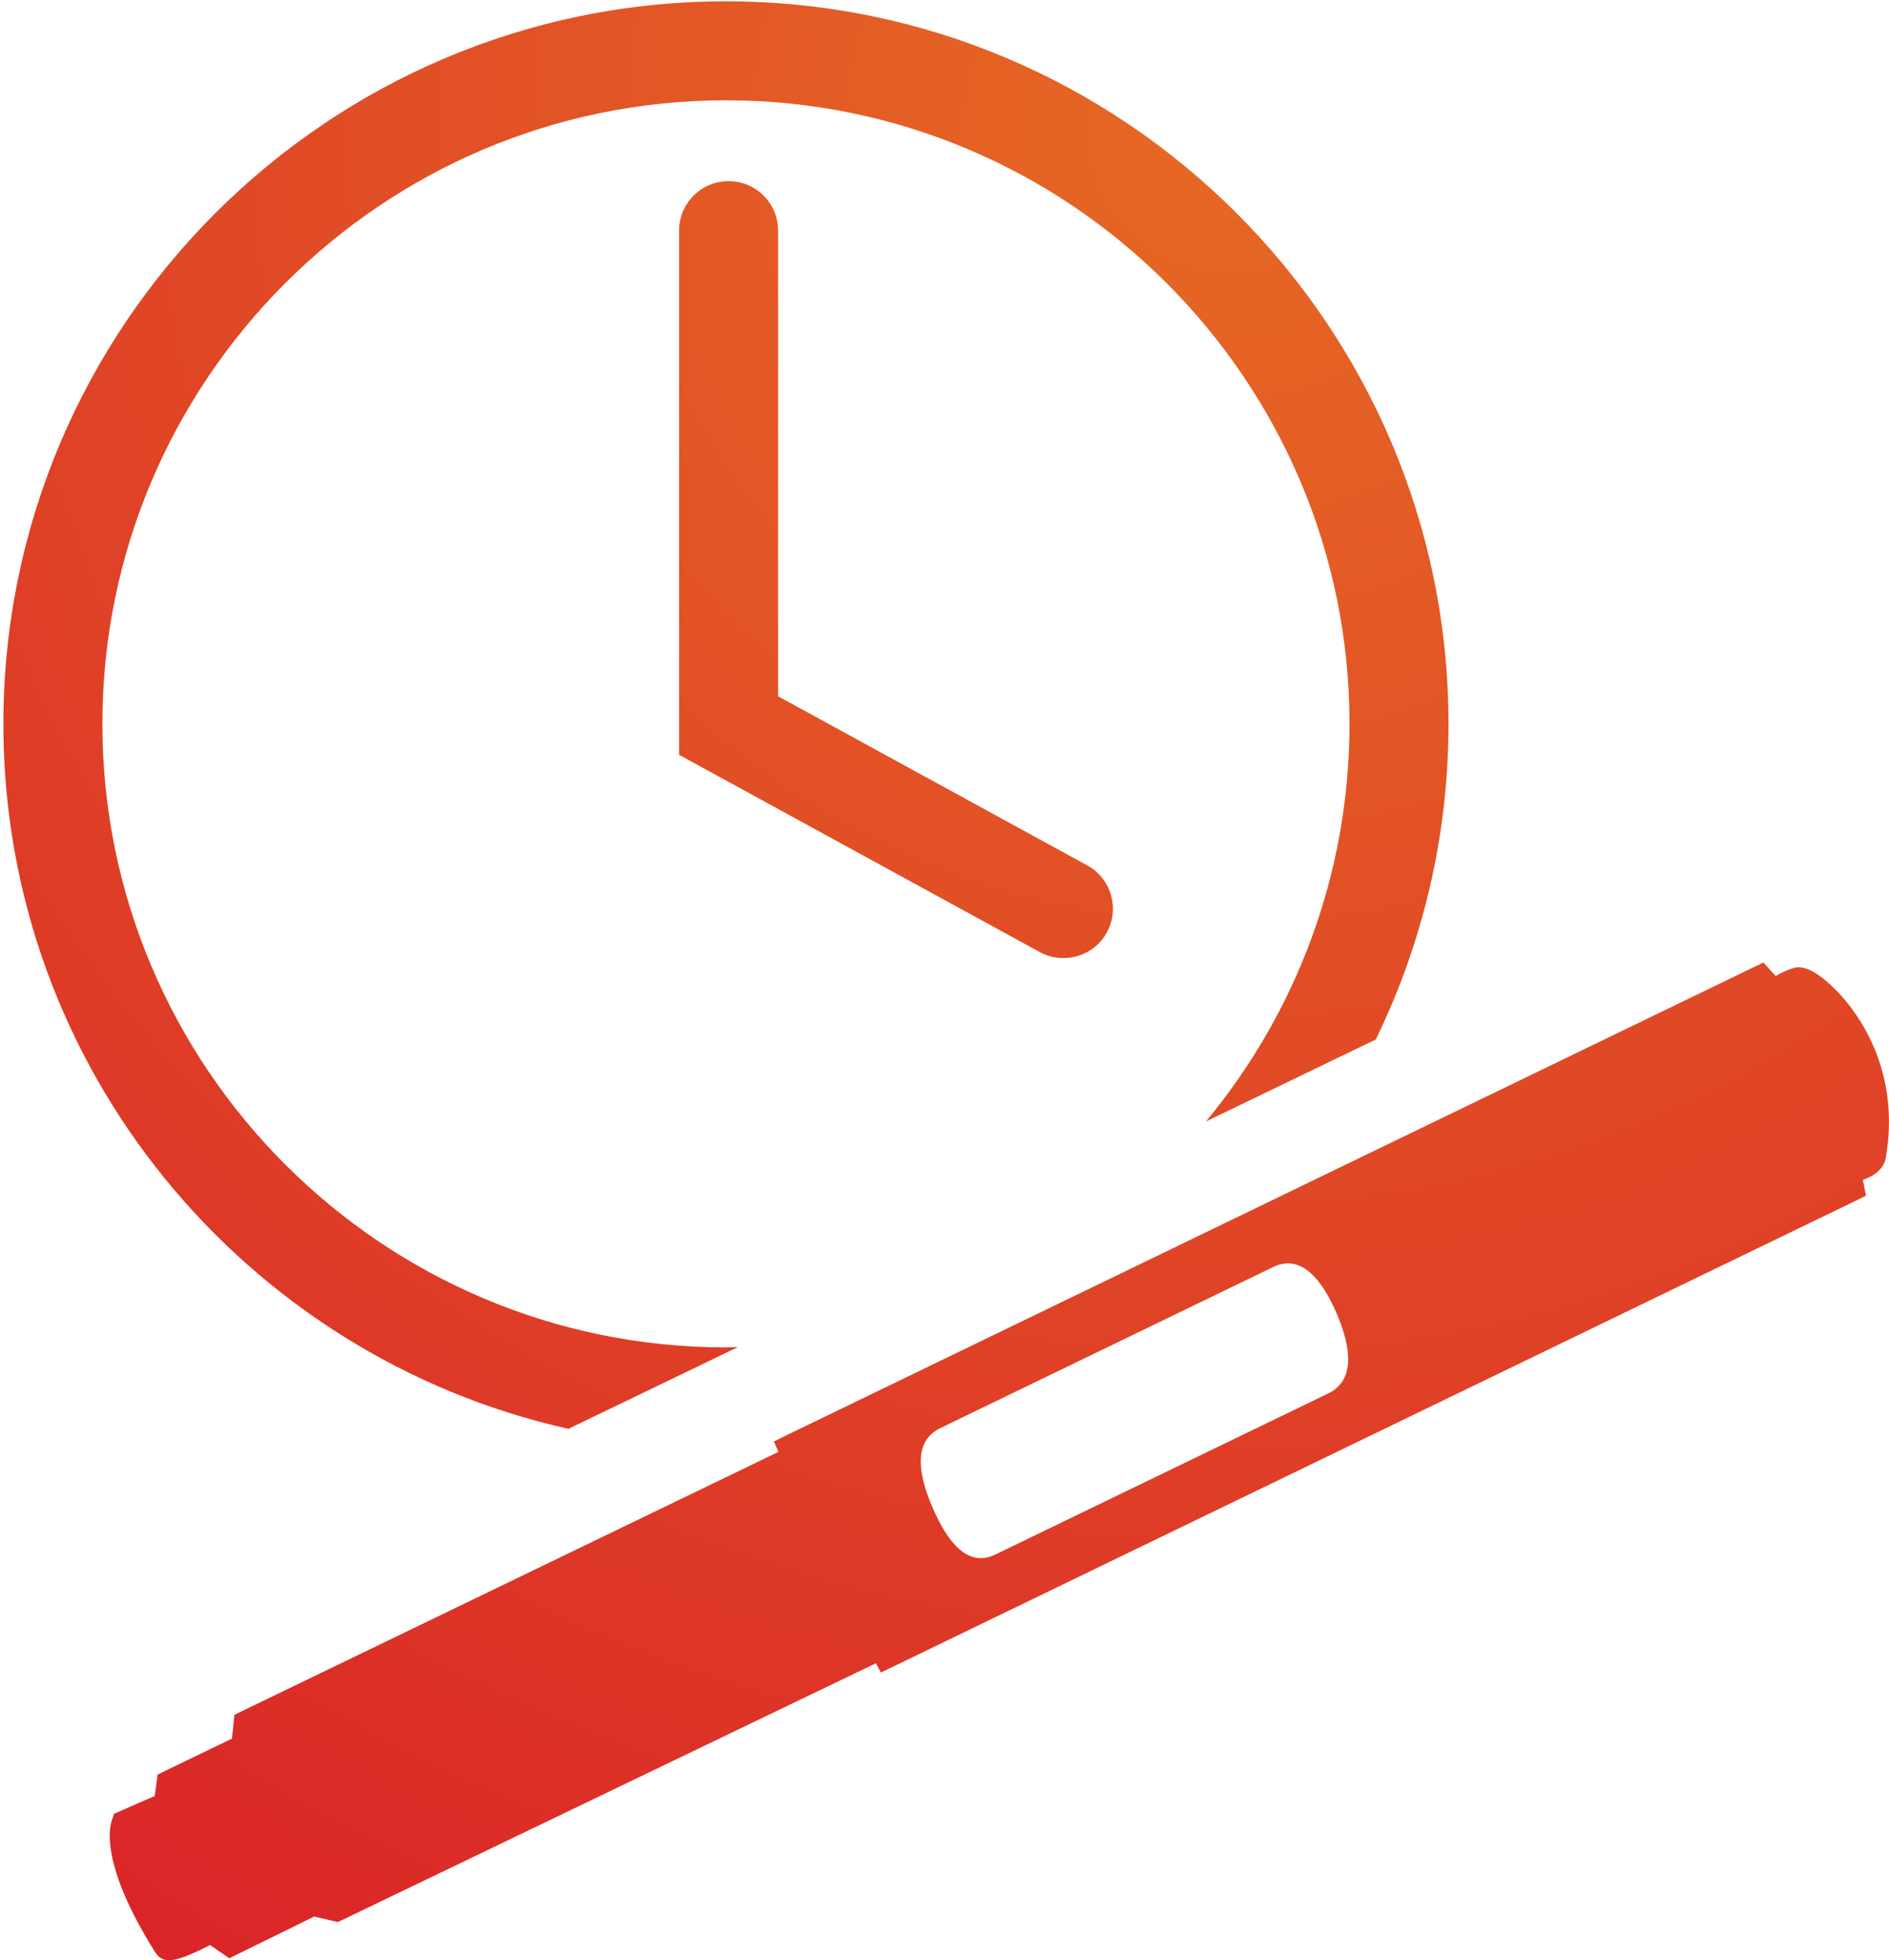 <?xml version="1.0" encoding="utf-8"?>
<!-- Generator: Adobe Illustrator 25.3.1, SVG Export Plug-In . SVG Version: 6.00 Build 0)  -->
<svg version="1.1" id="Layer_1" xmlns="http://www.w3.org/2000/svg" xmlns:xlink="http://www.w3.org/1999/xlink" x="0px" y="0px"
	 viewBox="0 0 100 103.77" style="enable-background:new 0 0 100 103.77;" xml:space="preserve">
<style type="text/css">
	.st0{fill:url(#SVGID_1_);}
	.st1{fill:url(#SVGID_2_);}
	.st2{fill:url(#SVGID_3_);}
</style>
<g>
	<g>
		<radialGradient id="SVGID_1_" cx="65.106" cy="6.986" r="121.468" gradientUnits="userSpaceOnUse">
			<stop  offset="0" style="stop-color:#E66924"/>
			<stop  offset="1" style="stop-color:#D91F28"/>
		</radialGradient>
		<path class="st0" d="M56.29,50.72c-0.42,0-0.86-0.1-1.25-0.32L35.95,39.96V12.21c0-1.45,1.17-2.62,2.62-2.62
			c1.45,0,2.62,1.17,2.62,2.62v24.65l16.36,8.95c1.27,0.69,1.74,2.29,1.04,3.56C58.12,50.23,57.22,50.72,56.29,50.72z"/>
	</g>
	<radialGradient id="SVGID_2_" cx="65.106" cy="6.986" r="121.468" gradientUnits="userSpaceOnUse">
		<stop  offset="0" style="stop-color:#E66924"/>
		<stop  offset="1" style="stop-color:#D91F28"/>
	</radialGradient>
	<path class="st1" d="M30.09,75.64l8.98-4.33c-0.21,0-0.43,0.02-0.64,0.02c-18.2,0-33.01-14.81-33.01-33.01
		c0-18.2,14.81-33.01,33.01-33.01c18.2,0,33.01,14.81,33.01,33.01c0,7.99-2.86,15.33-7.6,21.05l8.99-4.34
		c2.46-5.05,3.85-10.72,3.85-16.71c0-21.09-17.16-38.25-38.25-38.25c-21.09,0-38.25,17.16-38.25,38.25
		C0.17,56.54,12.99,71.82,30.09,75.64z"/>
	<radialGradient id="SVGID_3_" cx="65.106" cy="6.986" r="121.468" gradientUnits="userSpaceOnUse">
		<stop  offset="0" style="stop-color:#E66924"/>
		<stop  offset="1" style="stop-color:#D91F28"/>
	</radialGradient>
	<path class="st2" d="M11.12,102.97c0.21,0.14,0.42,0.29,0.63,0.43l0.39,0.27l0.4-0.2l4.09-2.01c0.33,0.08,0.66,0.15,0.99,0.23
		l0.26,0.06l0.24-0.11c9.41-4.53,18.83-9.06,28.25-13.59c0.09,0.16,0.17,0.33,0.26,0.49l0.69-0.33l50.87-24.62l0.59-0.29l-0.14-0.72
		c-0.01-0.04-0.02-0.08-0.02-0.12c0.72-0.26,1.12-0.65,1.21-1.17c0.8-4.6-1.46-7.62-2.47-8.7c-0.45-0.48-1.55-1.56-2.35-1.36
		c-0.34,0.09-0.71,0.26-1.01,0.44c-0.08-0.09-0.15-0.17-0.23-0.25l-0.42-0.47l-0.53,0.26l-51.1,24.73l-0.75,0.37l0.24,0.55
		L12.82,90.58l-0.41,0.2l-0.05,0.49c-0.03,0.26-0.05,0.51-0.08,0.77l-3.54,1.71l-0.4,0.2l-0.06,0.47c-0.03,0.22-0.06,0.44-0.09,0.66
		c-0.61,0.26-1.22,0.53-1.83,0.8l-0.32,0.14l-0.12,0.35c-0.13,0.36-0.61,2.35,2.27,6.94C8.63,104.04,9.3,103.89,11.12,102.97
		 M49.38,79.84c-0.8-1.85-1.03-3.55,0.4-4.24l17.63-8.53c1.43-0.69,2.54,0.59,3.34,2.44c0.8,1.85,0.99,3.57-0.44,4.26l-17.63,8.53
		C51.25,82.99,50.19,81.69,49.38,79.84"/>
</g>
</svg>
